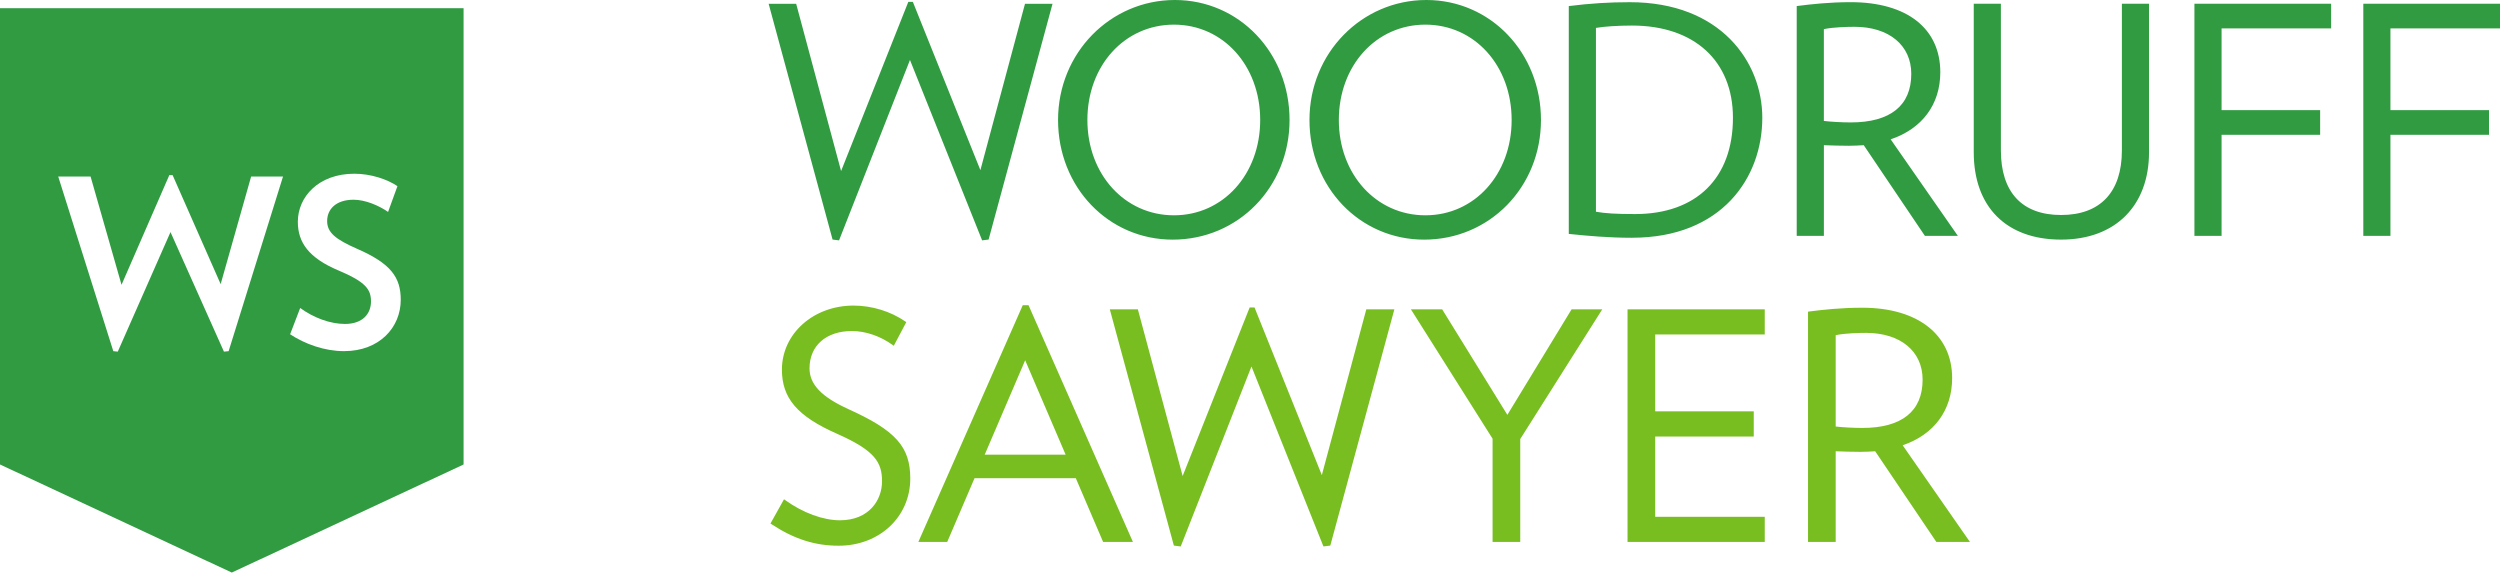 <svg xmlns="http://www.w3.org/2000/svg" id="Layer_1" data-name="Layer 1" viewBox="50 396.94 900 206.12"><defs><style>.cls-1{fill:none}.cls-1,.cls-2,.cls-3{stroke-width:0}.cls-2{fill:#78be20}.cls-3{fill:#319b42}</style></defs><path d="m140.41 460.5-10.97 38.73-17.3-39.24h-1.18l-17.21 39.49-11.14-38.98H70.96l19.83 62.86 1.61.17 18.98-43.03 19.24 43.03 1.69-.17 19.58-62.86h-11.48zM174.18 513.57c-5.31 0-11.22-2.19-16.12-5.74l-3.63 9.46c5.4 3.54 12.41 6.07 19.41 6.07 12.74 0 20.42-8.52 20.42-18.48 0-8.1-3.55-13.08-15.78-18.39-7.68-3.38-10.72-5.82-10.72-9.96s3.04-7.68 9.54-7.68c4.21 0 9.11 2.11 12.4 4.39l3.37-9.28c-3.63-2.45-9.53-4.47-15.52-4.47-12.91 0-20.34 8.35-20.34 17.3 0 7.43 3.88 13 14.68 17.55 9.79 4.13 11.65 6.83 11.65 11.14s-2.87 8.1-9.37 8.1Z" class="cls-1"/><path d="m349.72 483.18 2.34.29 25.53-64.94 25.87 64.68.1.26 2.34-.29 22.89-84.43.12-.45H419l-16.06 59.89-24.22-60.34-.1-.23h-1.63l-24.2 60.9-16.1-59.95-.07-.27h-9.91l22.95 84.64.06.24zM472.17 483.21c23.59 0 42.07-18.92 42.07-43.08s-18.13-43.19-41.28-43.19-42.06 18.97-42.06 43.19 18.13 43.08 41.27 43.08Zm.45-77.4c17.7 0 31.05 14.75 31.05 34.32s-13.35 34.32-31.05 34.32-31.16-14.75-31.16-34.32 13.39-34.32 31.16-34.32ZM562.69 483.21c23.58 0 42.06-18.92 42.06-43.08s-18.13-43.19-41.27-43.19-42.07 18.97-42.07 43.19 18.13 43.08 41.28 43.08Zm.45-77.4c17.7 0 31.05 14.75 31.05 34.32s-13.35 34.32-31.05 34.32-31.16-14.75-31.16-34.32 13.39-34.32 31.16-34.32ZM637.51 482.53c32.41 0 46.92-21.69 46.92-43.19 0-20.04-14.94-41.61-47.72-41.61-7.34 0-14.21.43-21.63 1.36l-.32.04v82.01l.33.04c6.38.67 14.03 1.36 22.42 1.36Zm-12.97-75.55c2.86-.5 8.01-.84 12.97-.84 22.42 0 36.35 12.72 36.35 33.2 0 21.7-13.16 34.66-35.22 34.66-6.72 0-10.85-.24-14.1-.84v-66.18ZM706.59 449.21c2.72.11 6.45.21 9.01.21 1.86 0 3.63-.11 5.35-.21l21.91 32.48.11.16h11.86l-24.19-34.75c11.36-3.82 17.87-12.6 17.87-24.15 0-15.8-12.05-25.23-32.23-25.23-7.67 0-14.26.73-19.14 1.36l-.32.04v82.72h9.78V449.2Zm0-41.78c3.5-.75 8.86-.84 11.04-.84 12.41 0 20.43 6.65 20.43 16.93 0 11.44-7.53 17.49-21.78 17.49-3.13 0-7.05-.21-9.69-.53v-33.05ZM813.88 451.09c0 14.99-7.77 23.25-21.89 23.25s-21.67-8.26-21.67-23.25v-52.8h-9.77v53.47c0 19.69 11.76 31.44 31.44 31.44s31.66-12.34 31.66-31.44v-53.47h-9.77v52.8ZM839.99 481.85h9.78v-36.38h35.48v-8.87h-35.48v-29.44h39.43v-8.87h-49.21v83.56zM900.79 398.29v83.56h9.77v-36.38h35.48v-8.87h-35.48v-29.44H950v-8.87h-49.21z" class="cls-3"/><path d="M355.29 544.16c-9.58-4.37-13.86-8.87-13.86-14.61 0-8.17 5.99-13.44 15.25-13.44 4.91 0 10.25 1.82 14.65 5l.43.31 4.51-8.51-.34-.23c-5.27-3.65-12.08-5.73-18.67-5.73-14.45 0-25.77 10.13-25.77 23.06 0 10.32 5.58 16.81 19.93 23.13 13.7 6.06 16.11 10.34 16.11 17.09s-4.68 14.01-15.14 14.01c-6.08 0-13.27-2.64-19.73-7.26l-.42-.3-4.87 8.73.35.23c8.18 5.37 15.65 7.76 24.21 7.76 14.69 0 25.77-10.4 25.77-24.19 0-11.45-5.24-17.3-22.42-25.05ZM420.26 506.82h-2.07l-37.3 84.57-.28.64H391l9.83-22.94h36.46l9.71 22.66.12.28h10.73l-37.46-84.94-.12-.28Zm-15.76 53.79 14.56-33.97 14.56 33.97H404.5ZM525.86 567.98l-24.12-60.08-.11-.28h-1.75l-24.13 60.69-16.12-60.01h-10.1l23.06 85.05 2.47.32 25.47-64.8 25.78 64.47.14.32 2.46-.31 22.91-84.48.15-.57h-10.1l-16.01 59.68zM592.65 546.29l-23.34-37.78-.14-.22h-11.25l29.41 46.58v37.17h9.96v-37.05l29.53-46.7h-11.04l-23.13 38zM635.91 592.04h49.4v-9.05h-39.44v-28.91h35.48v-9.06h-35.48v-27.67h39.44v-9.05h-49.4v83.74zM752.77 533.04c0-15.61-12.39-25.32-32.32-25.32-7.68 0-14.27.73-19.16 1.36l-.4.06v82.9h9.96V559.4c2.71.11 6.39.21 8.92.21 1.84 0 3.6-.1 5.3-.21l22.02 32.64h12.09l-24.22-34.8c11.33-3.85 17.81-12.64 17.81-24.2ZM720.45 551c-3.09 0-6.96-.21-9.6-.51V517.6c3.49-.74 8.78-.82 10.95-.82 12.35 0 20.34 6.61 20.34 16.83 0 11.38-7.5 17.39-21.69 17.39Z" class="cls-2"/><path d="m133.44 603.06 83.45-38.91V399.88H50v164.27l83.44 38.91Zm38.46-108.73c-10.8-4.56-14.68-10.13-14.68-17.55 0-8.95 7.43-17.3 20.34-17.3 5.99 0 11.9 2.02 15.52 4.47l-3.37 9.28c-3.29-2.28-8.19-4.39-12.4-4.39-6.5 0-9.54 3.54-9.54 7.68s3.04 6.58 10.72 9.96c12.23 5.32 15.78 10.29 15.78 18.39 0 9.96-7.68 18.48-20.42 18.48-7 0-14.01-2.53-19.41-6.07l3.63-9.46c4.89 3.55 10.8 5.74 16.12 5.74 6.5 0 9.37-3.79 9.37-8.1s-1.86-7-11.65-11.14Zm-41.28 29.2-19.24-43.04-18.98 43.04-1.61-.17-19.83-62.87h11.65l11.14 38.98 17.21-39.49h1.18l17.3 39.24 10.97-38.73h11.48l-19.58 62.87-1.69.17Z" class="cls-3"/></svg>